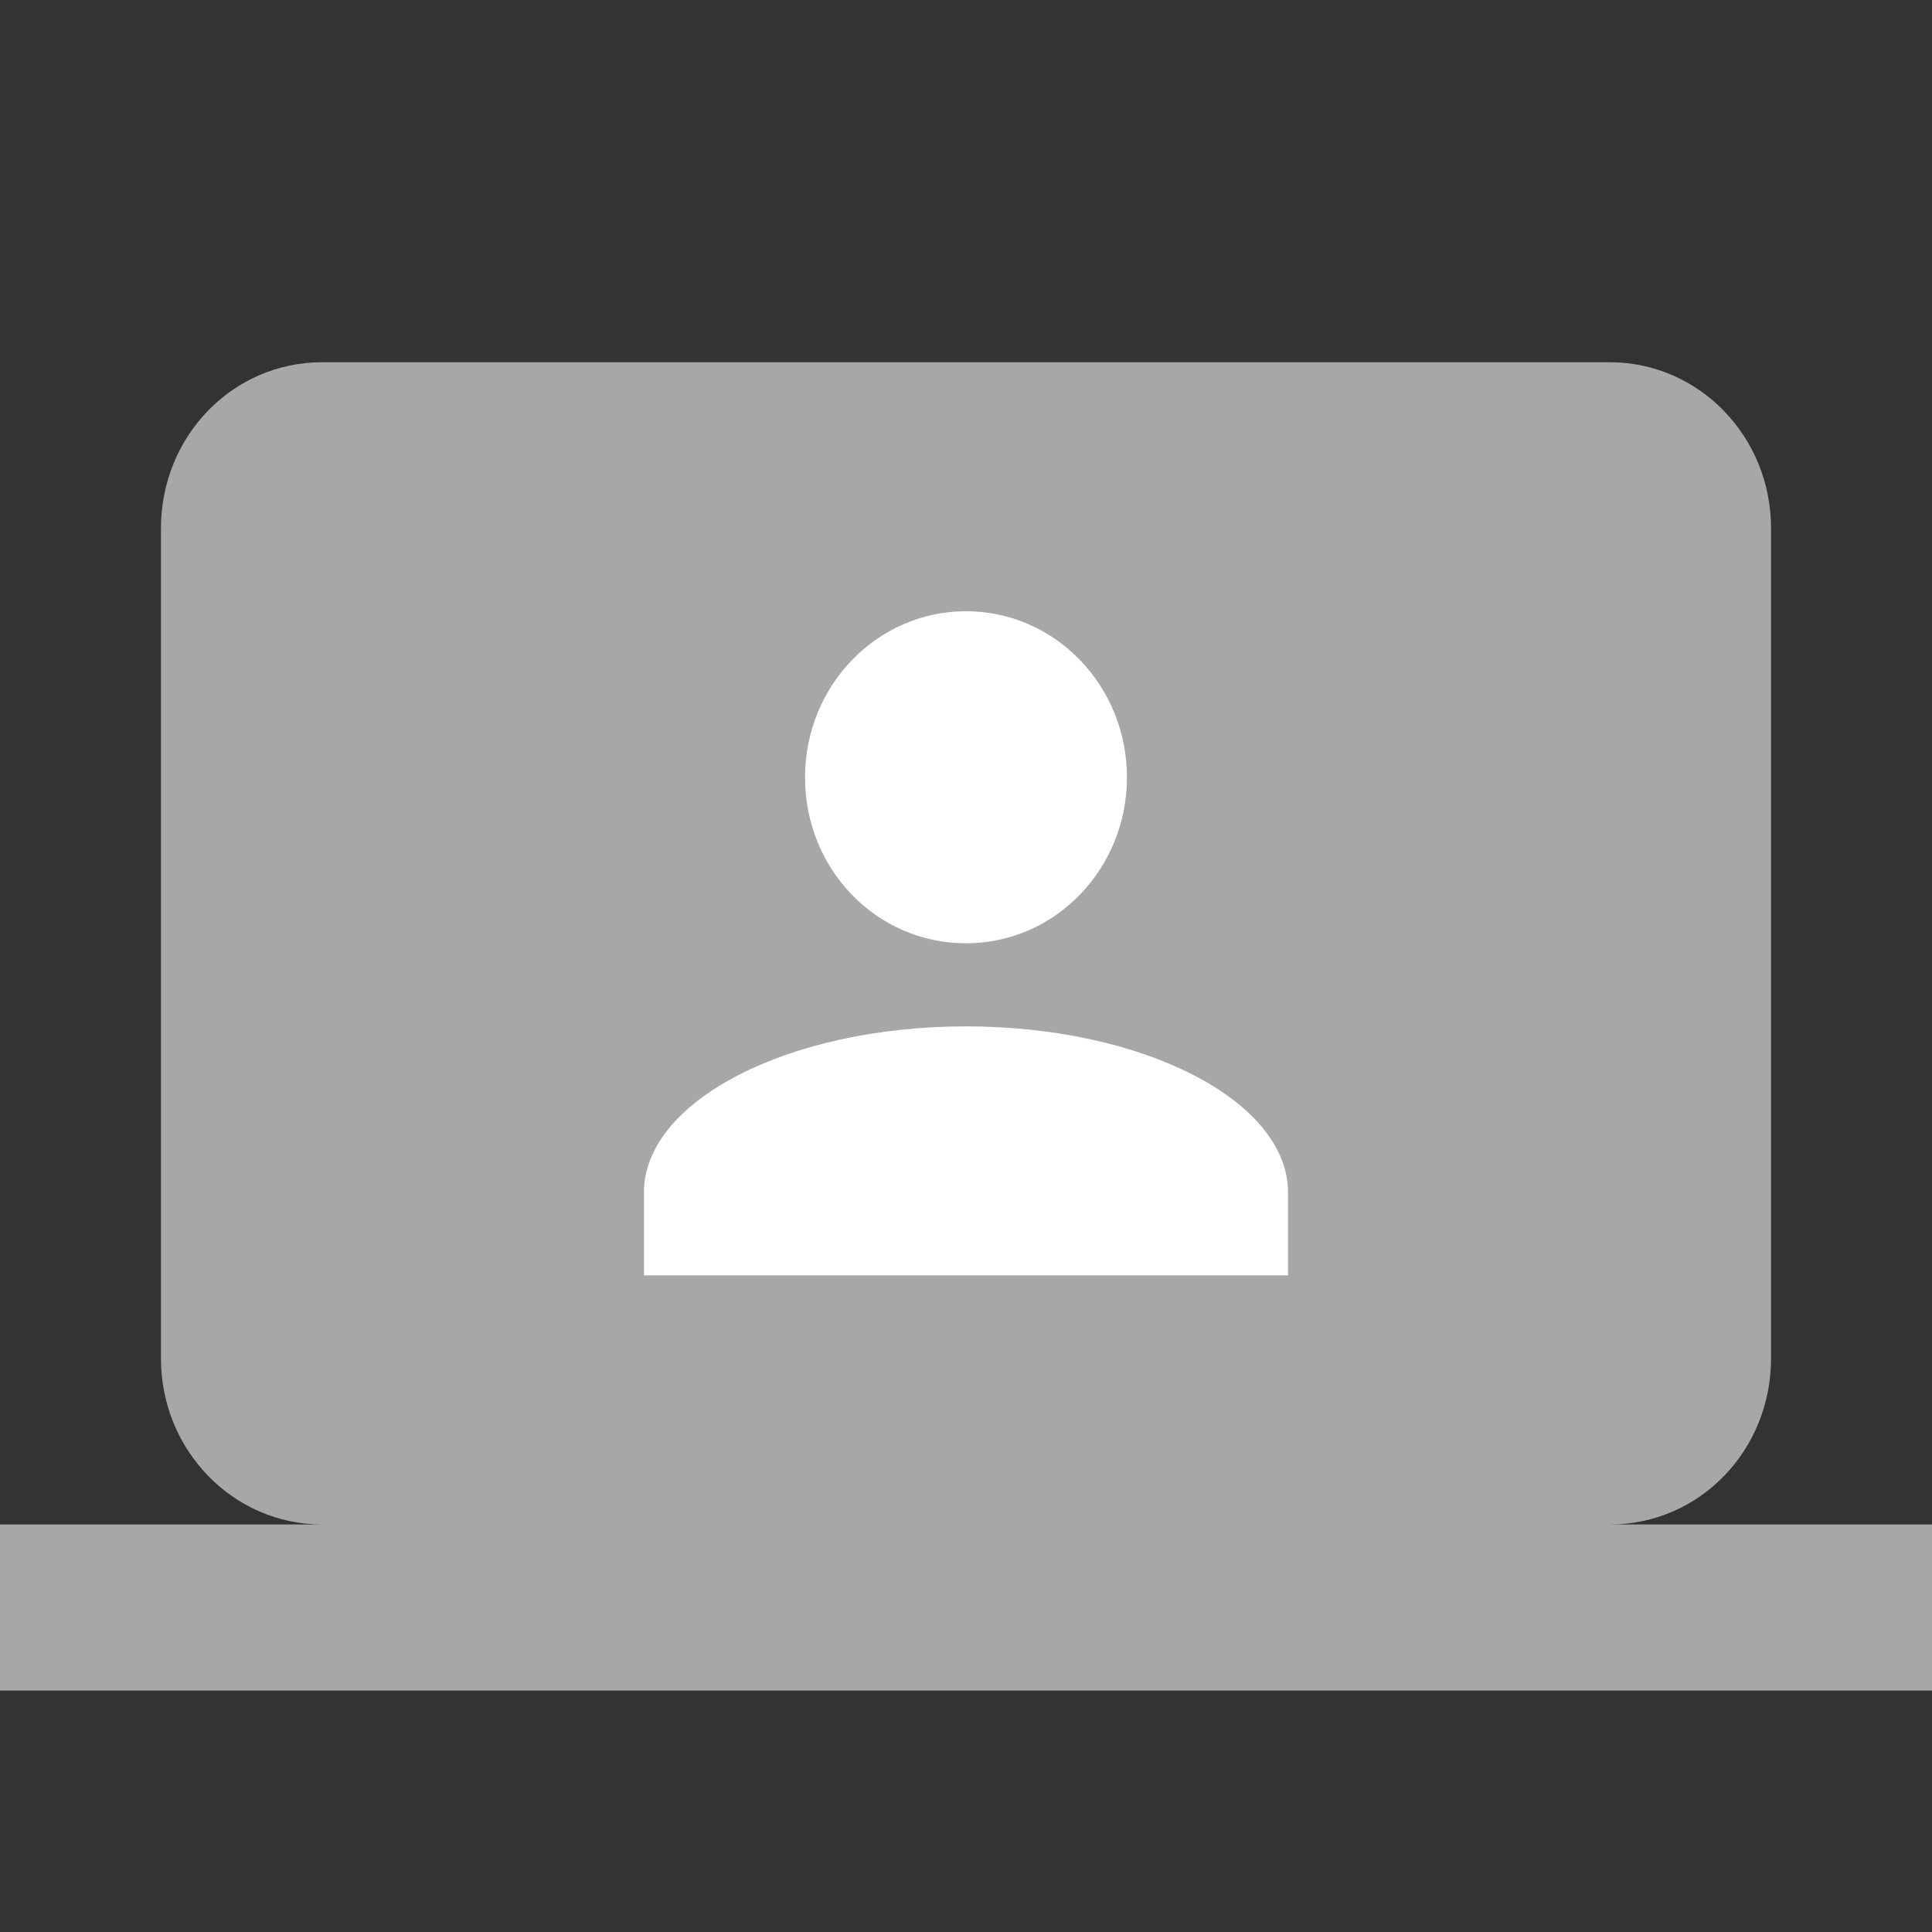 <?xml version="1.0" encoding="UTF-8"?>
<svg width="16px" height="16px" viewBox="0 0 16 16" version="1.1" xmlns="http://www.w3.org/2000/svg" xmlns:xlink="http://www.w3.org/1999/xlink">
    <rect x="0" y="0" width="16" height="16" fill="#333333" stroke="none"/>
    <title>WFO</title>
    <g id="Final" stroke="none" stroke-width="1" fill="none" fill-rule="evenodd">
        <g id="Career-04" transform="translate(-494, -5871)">
            <g id="Group-33" transform="translate(0, 5468)">
                <g id="Group-17" transform="translate(230, 349)">
                    <g id="Group-25" transform="translate(24, 20)">
                        <g id="WFO" transform="translate(240, 34)">
                            <rect id="Rectangle" x="0" y="0" width="16" height="16"></rect>
                            <g id="laptop-account-copy" transform="translate(0, 3)" fill-rule="nonzero">
                                <path d="M14.667,1.375 L14.667,8.25 C14.667,9.013 14.073,9.625 13.333,9.625 L16,9.625 L16,11 L0,11 L0,9.625 L2.667,9.625 C1.933,9.625 1.333,9.013 1.333,8.25 L1.333,1.375 C1.333,0.612 1.927,0 2.667,0 L13.333,0 C14.067,0 14.667,0.612 14.667,1.375 Z" id="Path" fill="#A7A7A7"></path>
                                <path d="M10.667,6.875 L10.667,7.562 L5.333,7.562 L5.333,6.875 C5.333,6.119 6.527,5.5 8,5.5 C9.473,5.5 10.667,6.119 10.667,6.875 Z" id="Path" fill="#FFFFFF"></path>
                                <path d="M8,2.062 C8.74,2.062 9.333,2.681 9.333,3.438 C9.333,4.194 8.74,4.812 8,4.812 C7.26,4.812 6.667,4.201 6.667,3.438 C6.667,2.674 7.267,2.062 8,2.062 Z" id="Path" fill="#FFFFFF"></path>
                            </g>
                        </g>
                    </g>
                </g>
            </g>
        </g>
    </g>
</svg>